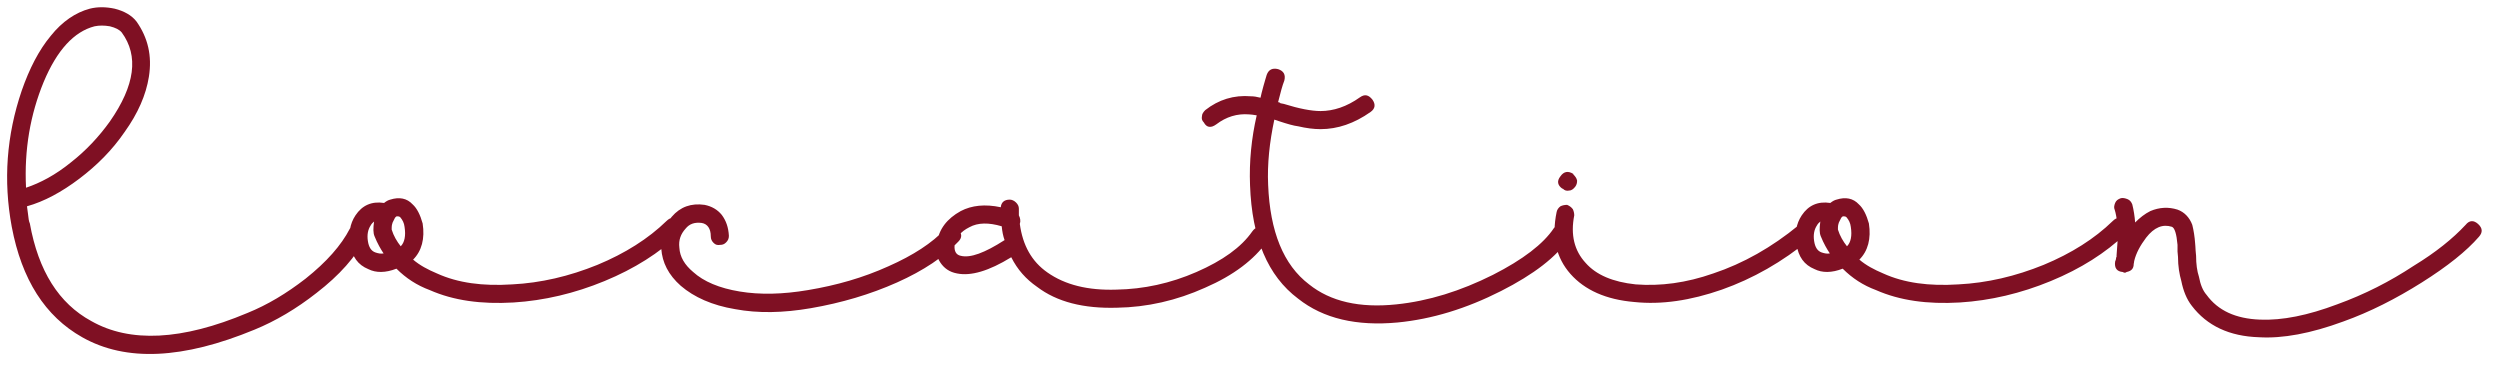 <?xml version="1.0" encoding="UTF-8"?> <svg xmlns="http://www.w3.org/2000/svg" width="126" height="19" viewBox="0 0 126 19" fill="none"><path d="M1.312 9.461C2.032 9.221 2.8 8.813 3.568 8.189C4.336 7.589 4.984 6.893 5.536 6.125C6.808 4.301 7 2.813 6.136 1.637C6.016 1.493 5.824 1.397 5.536 1.325C5.248 1.277 5.008 1.277 4.768 1.325C3.736 1.589 2.872 2.525 2.2 4.133C1.528 5.765 1.216 7.541 1.312 9.461ZM1.36 10.397L1.408 10.757C1.432 10.997 1.456 11.165 1.504 11.261C1.936 13.661 2.968 15.293 4.6 16.181C6.544 17.285 9.16 17.165 12.472 15.773C13.48 15.365 14.44 14.789 15.4 14.045C16.456 13.205 17.2 12.365 17.632 11.525C17.776 11.285 17.968 11.213 18.256 11.333C18.52 11.477 18.592 11.693 18.448 11.933C17.944 12.941 17.104 13.877 15.952 14.765C14.944 15.557 13.888 16.181 12.832 16.613C9.232 18.101 6.352 18.245 4.144 16.997C2.272 15.941 1.096 14.093 0.592 11.429C0.16 9.101 0.328 6.821 1.096 4.565C1.48 3.461 1.96 2.525 2.56 1.805C3.136 1.085 3.808 0.629 4.528 0.437C4.912 0.341 5.32 0.341 5.776 0.437C6.256 0.557 6.64 0.773 6.88 1.085C7.456 1.901 7.672 2.813 7.504 3.869C7.36 4.781 6.952 5.717 6.28 6.653C5.656 7.565 4.888 8.333 4 9.005C3.112 9.677 2.224 10.157 1.36 10.397ZM19.333 12.773C19.189 12.557 19.021 12.269 18.877 11.909C18.805 11.741 18.805 11.501 18.853 11.165C18.805 11.213 18.733 11.261 18.685 11.357C18.541 11.573 18.493 11.837 18.541 12.149C18.589 12.461 18.709 12.653 18.925 12.725C19.069 12.773 19.189 12.797 19.333 12.773ZM20.197 12.413C20.389 12.221 20.461 11.885 20.389 11.429C20.365 11.237 20.293 11.093 20.173 10.949C20.125 10.901 20.053 10.901 19.981 10.901C19.981 10.925 19.957 10.925 19.957 10.925L19.909 10.973L19.789 11.213C19.741 11.357 19.741 11.429 19.741 11.477V11.573C19.837 11.885 20.005 12.173 20.197 12.413ZM19.357 10.229C19.477 10.133 19.573 10.085 19.669 10.061C20.125 9.917 20.509 9.989 20.797 10.301C21.013 10.493 21.181 10.829 21.301 11.261C21.421 12.029 21.253 12.653 20.821 13.085C21.157 13.373 21.565 13.589 22.021 13.781C23.077 14.261 24.325 14.429 25.813 14.333C27.253 14.261 28.693 13.925 30.109 13.349C31.501 12.773 32.677 12.029 33.589 11.141C33.805 10.925 34.021 10.925 34.237 11.141C34.429 11.333 34.429 11.549 34.237 11.789C33.229 12.749 31.981 13.541 30.469 14.165C28.957 14.789 27.421 15.149 25.885 15.245C24.253 15.341 22.861 15.149 21.661 14.621C21.013 14.381 20.461 14.021 19.981 13.541C19.429 13.757 18.949 13.757 18.565 13.565C18.037 13.349 17.749 12.941 17.653 12.317C17.557 11.789 17.629 11.285 17.917 10.853C18.253 10.349 18.733 10.133 19.357 10.229ZM35.824 11.909C35.824 11.525 35.656 11.285 35.368 11.237C35.008 11.189 34.744 11.285 34.552 11.525C34.312 11.789 34.192 12.101 34.24 12.485C34.264 12.941 34.504 13.349 34.936 13.709C35.464 14.189 36.256 14.525 37.288 14.693C38.296 14.861 39.448 14.837 40.72 14.621C42.16 14.381 43.504 13.997 44.776 13.421C46.024 12.869 46.984 12.245 47.632 11.549C47.872 11.357 48.088 11.357 48.28 11.549C48.496 11.765 48.496 11.981 48.304 12.173C47.584 12.941 46.552 13.637 45.208 14.237C43.864 14.837 42.4 15.269 40.864 15.533C39.472 15.773 38.2 15.797 37.048 15.581C35.896 15.389 34.984 14.981 34.312 14.405C33.688 13.853 33.376 13.229 33.328 12.533C33.28 11.909 33.472 11.381 33.856 10.925C34.288 10.421 34.84 10.229 35.512 10.325C35.872 10.397 36.16 10.565 36.376 10.829C36.592 11.117 36.712 11.453 36.736 11.885C36.736 12.029 36.688 12.125 36.592 12.221C36.496 12.317 36.4 12.341 36.304 12.341C36.16 12.365 36.064 12.341 35.968 12.245C35.872 12.149 35.824 12.053 35.824 11.909ZM50.631 12.101C50.559 11.909 50.511 11.669 50.487 11.405C49.839 11.213 49.287 11.213 48.855 11.453C48.423 11.669 48.159 11.981 48.111 12.365C48.087 12.653 48.183 12.845 48.423 12.893C48.903 13.013 49.623 12.749 50.631 12.101ZM51.399 11.285C51.543 12.365 51.999 13.181 52.791 13.733C53.679 14.357 54.831 14.645 56.271 14.597C57.639 14.573 58.983 14.285 60.303 13.709C61.623 13.133 62.559 12.461 63.111 11.669C63.279 11.429 63.495 11.381 63.735 11.549C63.975 11.741 64.023 11.933 63.855 12.173C63.207 13.085 62.175 13.877 60.735 14.501C59.295 15.149 57.807 15.485 56.295 15.509C54.615 15.557 53.271 15.221 52.263 14.453C51.711 14.069 51.279 13.589 50.967 12.965C49.839 13.661 48.927 13.925 48.231 13.781C47.847 13.709 47.583 13.517 47.391 13.229C47.199 12.941 47.151 12.629 47.223 12.245C47.319 11.549 47.727 11.021 48.423 10.637C48.975 10.349 49.647 10.277 50.439 10.445C50.463 10.205 50.607 10.061 50.895 10.061C50.991 10.061 51.111 10.109 51.207 10.205C51.303 10.301 51.351 10.397 51.351 10.517V10.853C51.423 10.997 51.447 11.141 51.399 11.285ZM60.746 5.549C61.418 5.021 62.186 4.781 63.05 4.853C63.194 4.853 63.338 4.877 63.53 4.925C63.554 4.805 63.602 4.613 63.674 4.349C63.746 4.109 63.794 3.917 63.842 3.773C63.938 3.509 64.13 3.413 64.418 3.485C64.706 3.581 64.802 3.773 64.73 4.061C64.634 4.301 64.538 4.661 64.418 5.141C64.418 5.141 64.442 5.165 64.49 5.165C64.514 5.189 64.538 5.213 64.586 5.213C64.634 5.213 64.658 5.237 64.706 5.237C65.474 5.477 66.098 5.597 66.554 5.597C67.202 5.597 67.874 5.381 68.546 4.901C68.786 4.733 68.978 4.781 69.17 5.021C69.338 5.261 69.314 5.477 69.074 5.645C68.258 6.221 67.418 6.509 66.554 6.509C66.218 6.509 65.834 6.461 65.426 6.365C65.21 6.341 64.874 6.245 64.442 6.101L64.226 6.029C63.986 7.157 63.866 8.261 63.914 9.317C64.01 11.669 64.682 13.349 65.978 14.333C67.058 15.197 68.522 15.533 70.37 15.341C72.002 15.173 73.61 14.669 75.242 13.853C76.754 13.085 77.786 12.293 78.314 11.501C78.482 11.261 78.698 11.213 78.938 11.381C79.178 11.549 79.226 11.765 79.082 12.005C78.458 12.941 77.306 13.829 75.65 14.669C73.898 15.557 72.17 16.085 70.442 16.253C68.378 16.445 66.698 16.061 65.426 15.053C63.89 13.901 63.098 12.005 63.002 9.341C62.954 8.141 63.074 6.965 63.338 5.813C63.17 5.789 63.05 5.765 62.954 5.765C62.354 5.717 61.802 5.885 61.298 6.269C61.034 6.461 60.818 6.437 60.674 6.173C60.578 6.077 60.554 5.981 60.578 5.861C60.578 5.741 60.65 5.645 60.746 5.549ZM79.342 10.853C79.15 11.837 79.342 12.629 79.918 13.253C80.446 13.853 81.286 14.213 82.438 14.333C83.686 14.429 84.982 14.261 86.35 13.781C87.862 13.277 89.302 12.461 90.646 11.357C90.886 11.165 91.102 11.189 91.294 11.405C91.486 11.669 91.462 11.885 91.222 12.053C89.83 13.205 88.342 14.045 86.782 14.597C85.198 15.149 83.734 15.365 82.366 15.221C80.95 15.101 79.87 14.621 79.15 13.805C78.43 12.989 78.19 11.957 78.454 10.685C78.478 10.565 78.55 10.469 78.646 10.397C78.742 10.349 78.862 10.325 78.982 10.325C79.102 10.373 79.198 10.445 79.27 10.541C79.318 10.637 79.342 10.757 79.342 10.853ZM79.294 8.765V8.789C79.39 8.885 79.462 8.981 79.486 9.101C79.486 9.221 79.462 9.317 79.39 9.413C79.294 9.533 79.198 9.605 79.078 9.605C78.958 9.629 78.862 9.605 78.766 9.509H78.742C78.502 9.341 78.454 9.125 78.646 8.885C78.814 8.645 79.03 8.597 79.294 8.765ZM92.224 12.773C92.08 12.557 91.912 12.269 91.768 11.909C91.696 11.741 91.696 11.501 91.744 11.165C91.696 11.213 91.624 11.261 91.576 11.357C91.432 11.573 91.384 11.837 91.432 12.149C91.48 12.461 91.6 12.653 91.816 12.725C91.96 12.773 92.08 12.797 92.224 12.773ZM93.088 12.413C93.28 12.221 93.352 11.885 93.28 11.429C93.256 11.237 93.184 11.093 93.064 10.949C93.016 10.901 92.944 10.901 92.872 10.901C92.872 10.925 92.848 10.925 92.848 10.925L92.8 10.973L92.68 11.213C92.632 11.357 92.632 11.429 92.632 11.477V11.573C92.728 11.885 92.896 12.173 93.088 12.413ZM92.248 10.229C92.368 10.133 92.464 10.085 92.56 10.061C93.016 9.917 93.4 9.989 93.688 10.301C93.904 10.493 94.072 10.829 94.192 11.261C94.312 12.029 94.144 12.653 93.712 13.085C94.048 13.373 94.456 13.589 94.912 13.781C95.968 14.261 97.216 14.429 98.704 14.333C100.144 14.261 101.584 13.925 103 13.349C104.392 12.773 105.568 12.029 106.48 11.141C106.696 10.925 106.912 10.925 107.128 11.141C107.32 11.333 107.32 11.549 107.128 11.789C106.12 12.749 104.872 13.541 103.36 14.165C101.848 14.789 100.312 15.149 98.776 15.245C97.144 15.341 95.752 15.149 94.552 14.621C93.904 14.381 93.352 14.021 92.872 13.541C92.32 13.757 91.84 13.757 91.456 13.565C90.928 13.349 90.64 12.941 90.544 12.317C90.448 11.789 90.52 11.285 90.808 10.853C91.144 10.349 91.624 10.133 92.248 10.229ZM106.651 12.989L106.675 12.941V12.869L106.723 12.197C106.747 11.477 106.699 10.949 106.579 10.565C106.531 10.469 106.555 10.349 106.603 10.229C106.651 10.109 106.747 10.037 106.891 9.989C106.987 9.965 107.107 9.989 107.227 10.037C107.347 10.085 107.419 10.181 107.467 10.301C107.539 10.589 107.587 10.901 107.611 11.213C107.851 10.973 108.091 10.781 108.379 10.637C108.835 10.445 109.291 10.421 109.747 10.565C110.083 10.685 110.347 10.949 110.491 11.333C110.563 11.621 110.611 11.933 110.635 12.269C110.635 12.341 110.659 12.461 110.659 12.629C110.659 12.725 110.683 12.797 110.683 12.893C110.683 13.301 110.731 13.661 110.827 13.949C110.899 14.333 111.019 14.645 111.211 14.861C111.787 15.653 112.675 16.061 113.899 16.109C115.027 16.157 116.323 15.893 117.787 15.341C119.179 14.837 120.451 14.189 121.651 13.397C122.755 12.725 123.619 12.029 124.267 11.333C124.459 11.093 124.675 11.093 124.891 11.285C125.131 11.501 125.131 11.717 124.939 11.933C124.315 12.653 123.355 13.421 122.059 14.237C120.763 15.053 119.443 15.725 118.099 16.205C116.467 16.805 115.051 17.069 113.851 16.997C112.363 16.949 111.235 16.421 110.467 15.413C110.203 15.077 110.035 14.645 109.939 14.165C109.843 13.829 109.771 13.421 109.771 12.941C109.771 12.845 109.747 12.773 109.747 12.677V12.341C109.699 11.789 109.603 11.477 109.459 11.429C109.003 11.285 108.571 11.453 108.163 11.981C107.875 12.365 107.659 12.749 107.563 13.157C107.563 13.229 107.539 13.277 107.539 13.301C107.539 13.541 107.419 13.661 107.179 13.709C107.131 13.757 107.059 13.757 106.987 13.709C106.699 13.685 106.555 13.517 106.603 13.181C106.627 13.133 106.651 13.061 106.651 12.989Z" fill="#7F1023"></path></svg> 